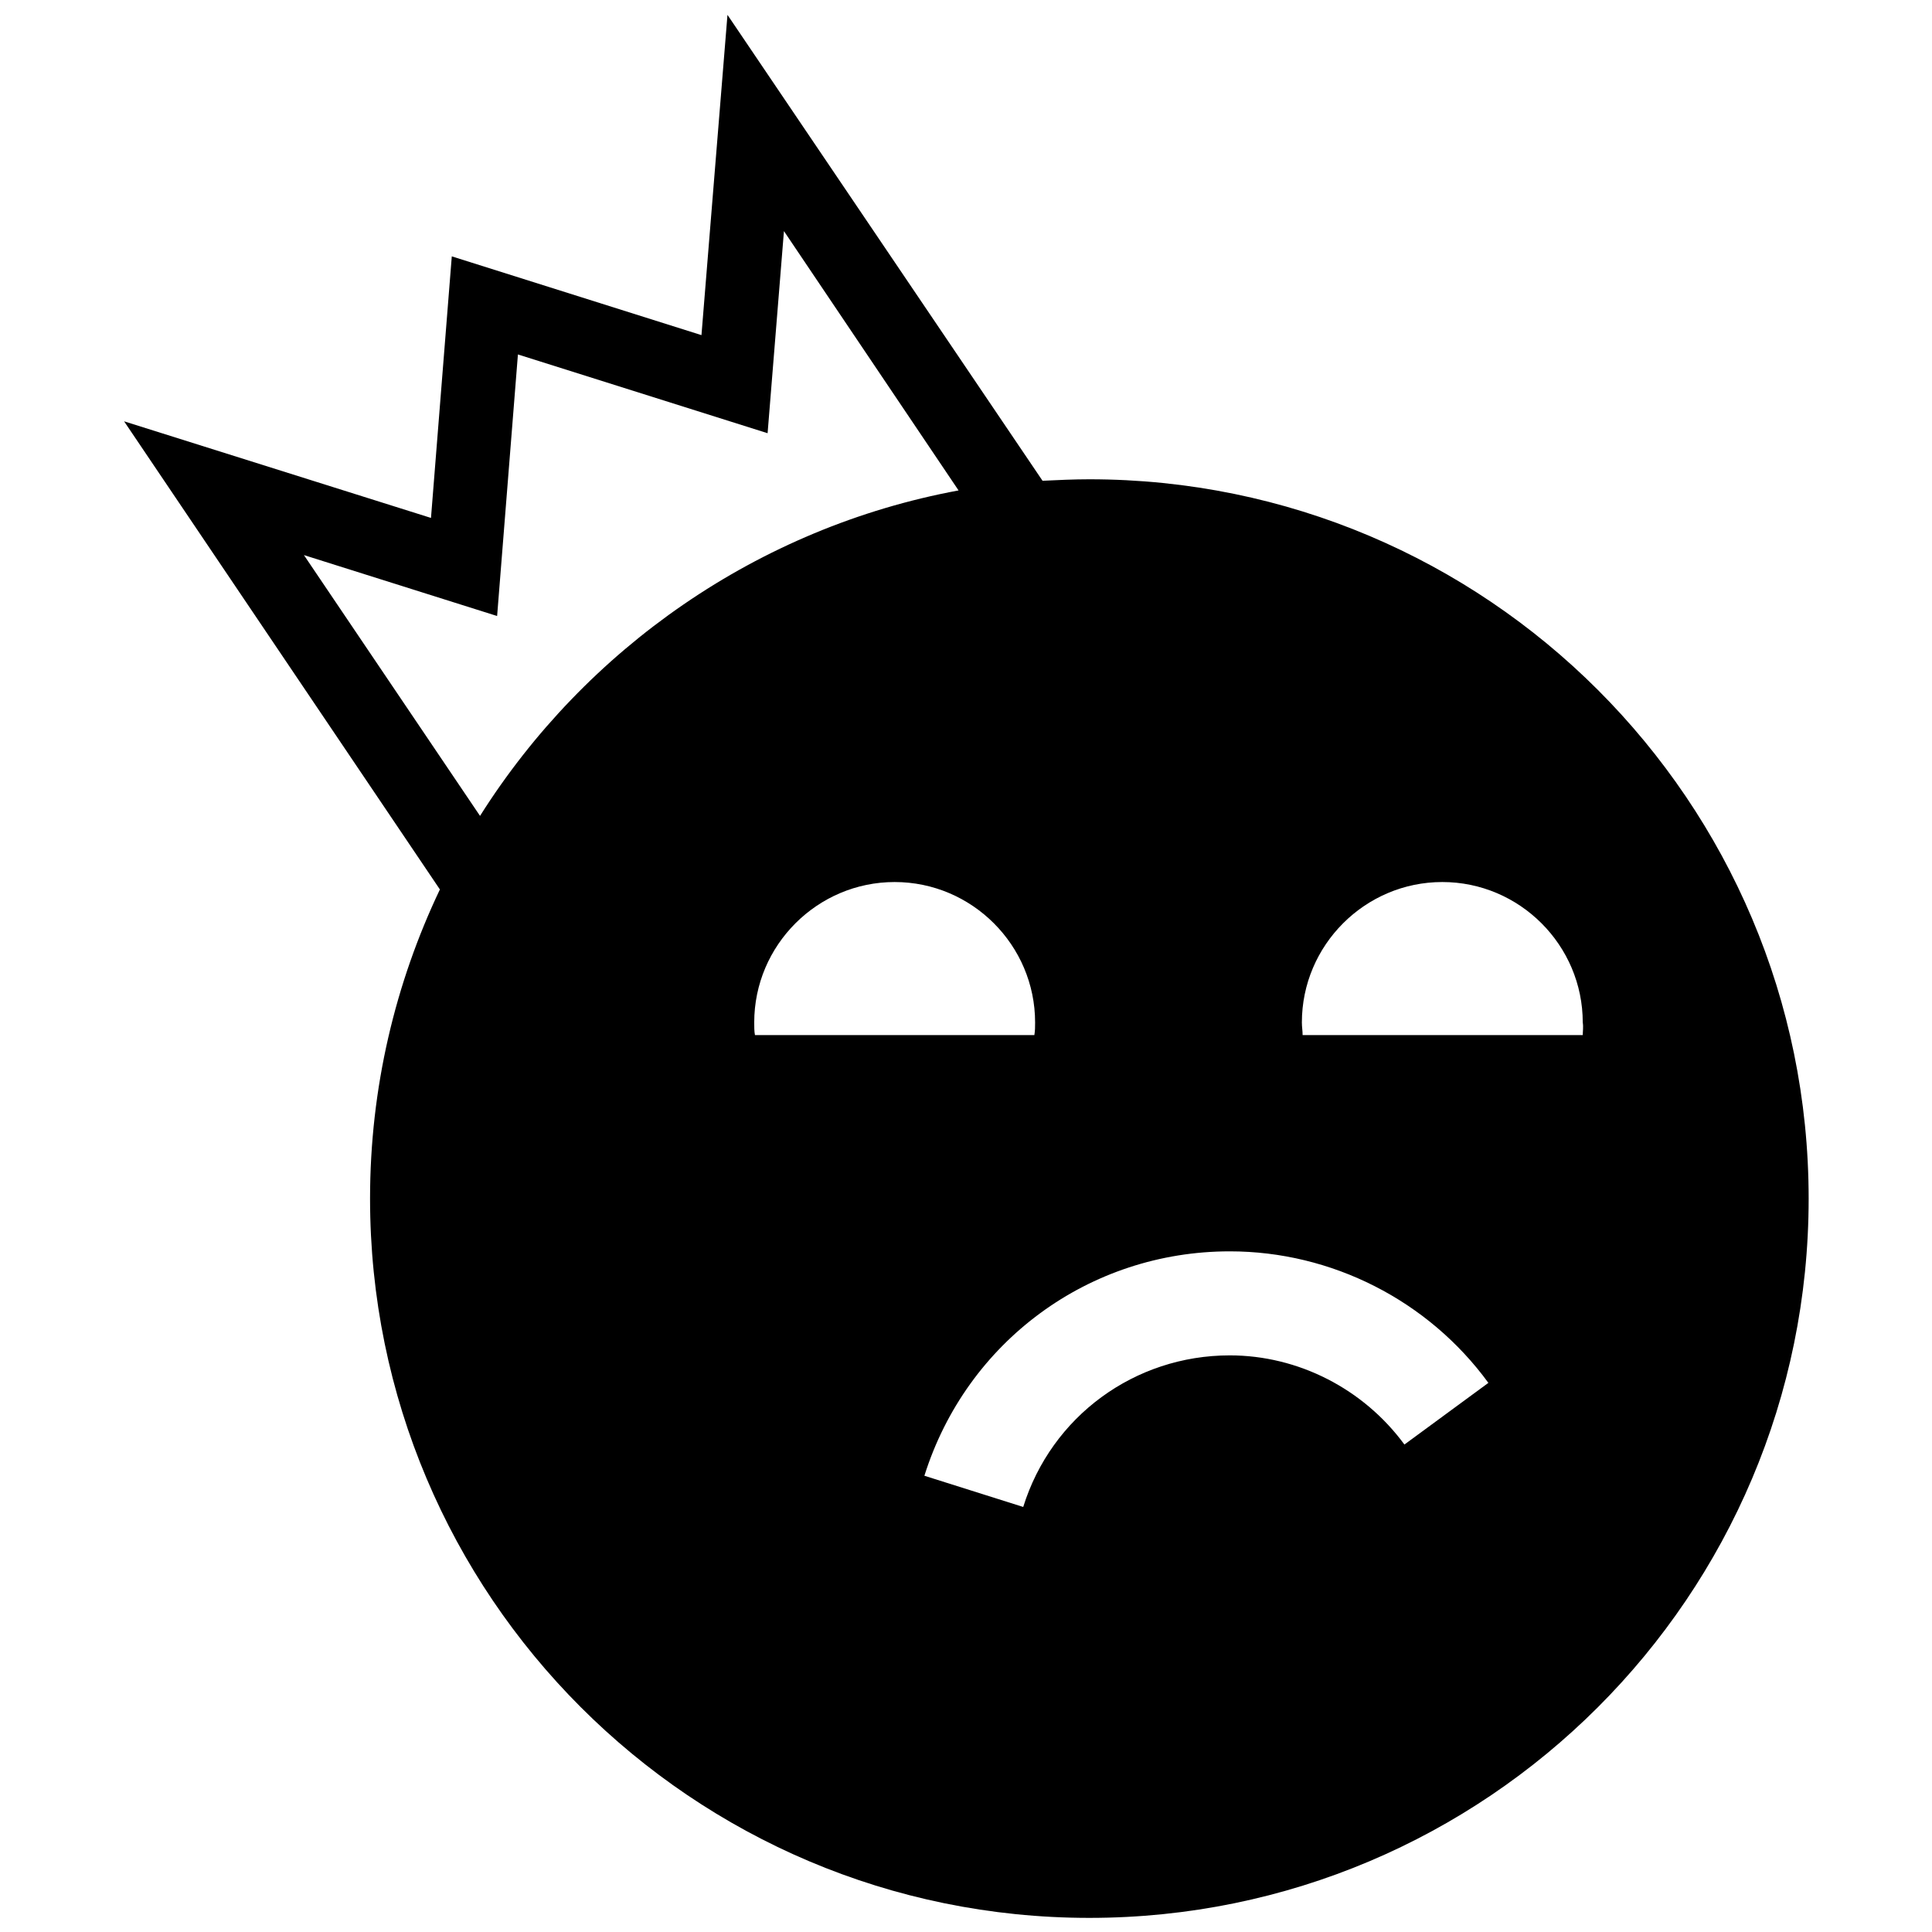 <?xml version="1.0" encoding="utf-8"?>
<!-- Uploaded to: SVG Repo, www.svgrepo.com, Generator: SVG Repo Mixer Tools -->
<svg fill="#000000" version="1.1" id="Layer_1" xmlns="http://www.w3.org/2000/svg" xmlns:xlink="http://www.w3.org/1999/xlink" 
	 width="800px" height="800px" viewBox="0 0 231 260" xml:space="preserve">
<path d="M132.1,64.5c-2.1,0-4.2,0.1-6.3,0.2L83.4,2l-3.5,43.1L46.3,34.5l-2.8,35.2l-41.3-13l42.5,63c-6,12.6-9.4,26.7-9.4,41.6
	c0,53.4,43.3,96.8,96.8,96.8c53.4,0,96.8-43.3,96.8-96.8S185.5,64.5,132.1,64.5z M50.1,109.8L26.4,74.7l26,8.2l2.8-35.2l33.6,10.6
	l2.2-27.2l23.5,34.9C87.5,71,64.3,87.3,50.1,109.8z M87,137.6c0-10.4,8.5-18.9,18.9-18.9c10.4,0,18.9,8.5,18.9,18.9
	c0,0.6,0,1.1-0.1,1.7H87.1C87,138.8,87,138.2,87,137.6z M174.5,194.4c-5.5-7.5-14.3-12-23.5-12c-12.8,0-24,8.2-27.8,20.4l-13.3-4.2
	c5.7-18.1,22.2-30.2,41.1-30.2c13.7,0,26.7,6.6,34.8,17.7L174.5,194.4z M198.5,139.3h-37.7c0-0.6-0.1-1.1-0.1-1.7
	c0-10.4,8.5-18.9,18.9-18.9c10.4,0,18.9,8.5,18.9,18.9C198.6,138.2,198.5,138.8,198.5,139.3z"/>
</svg>